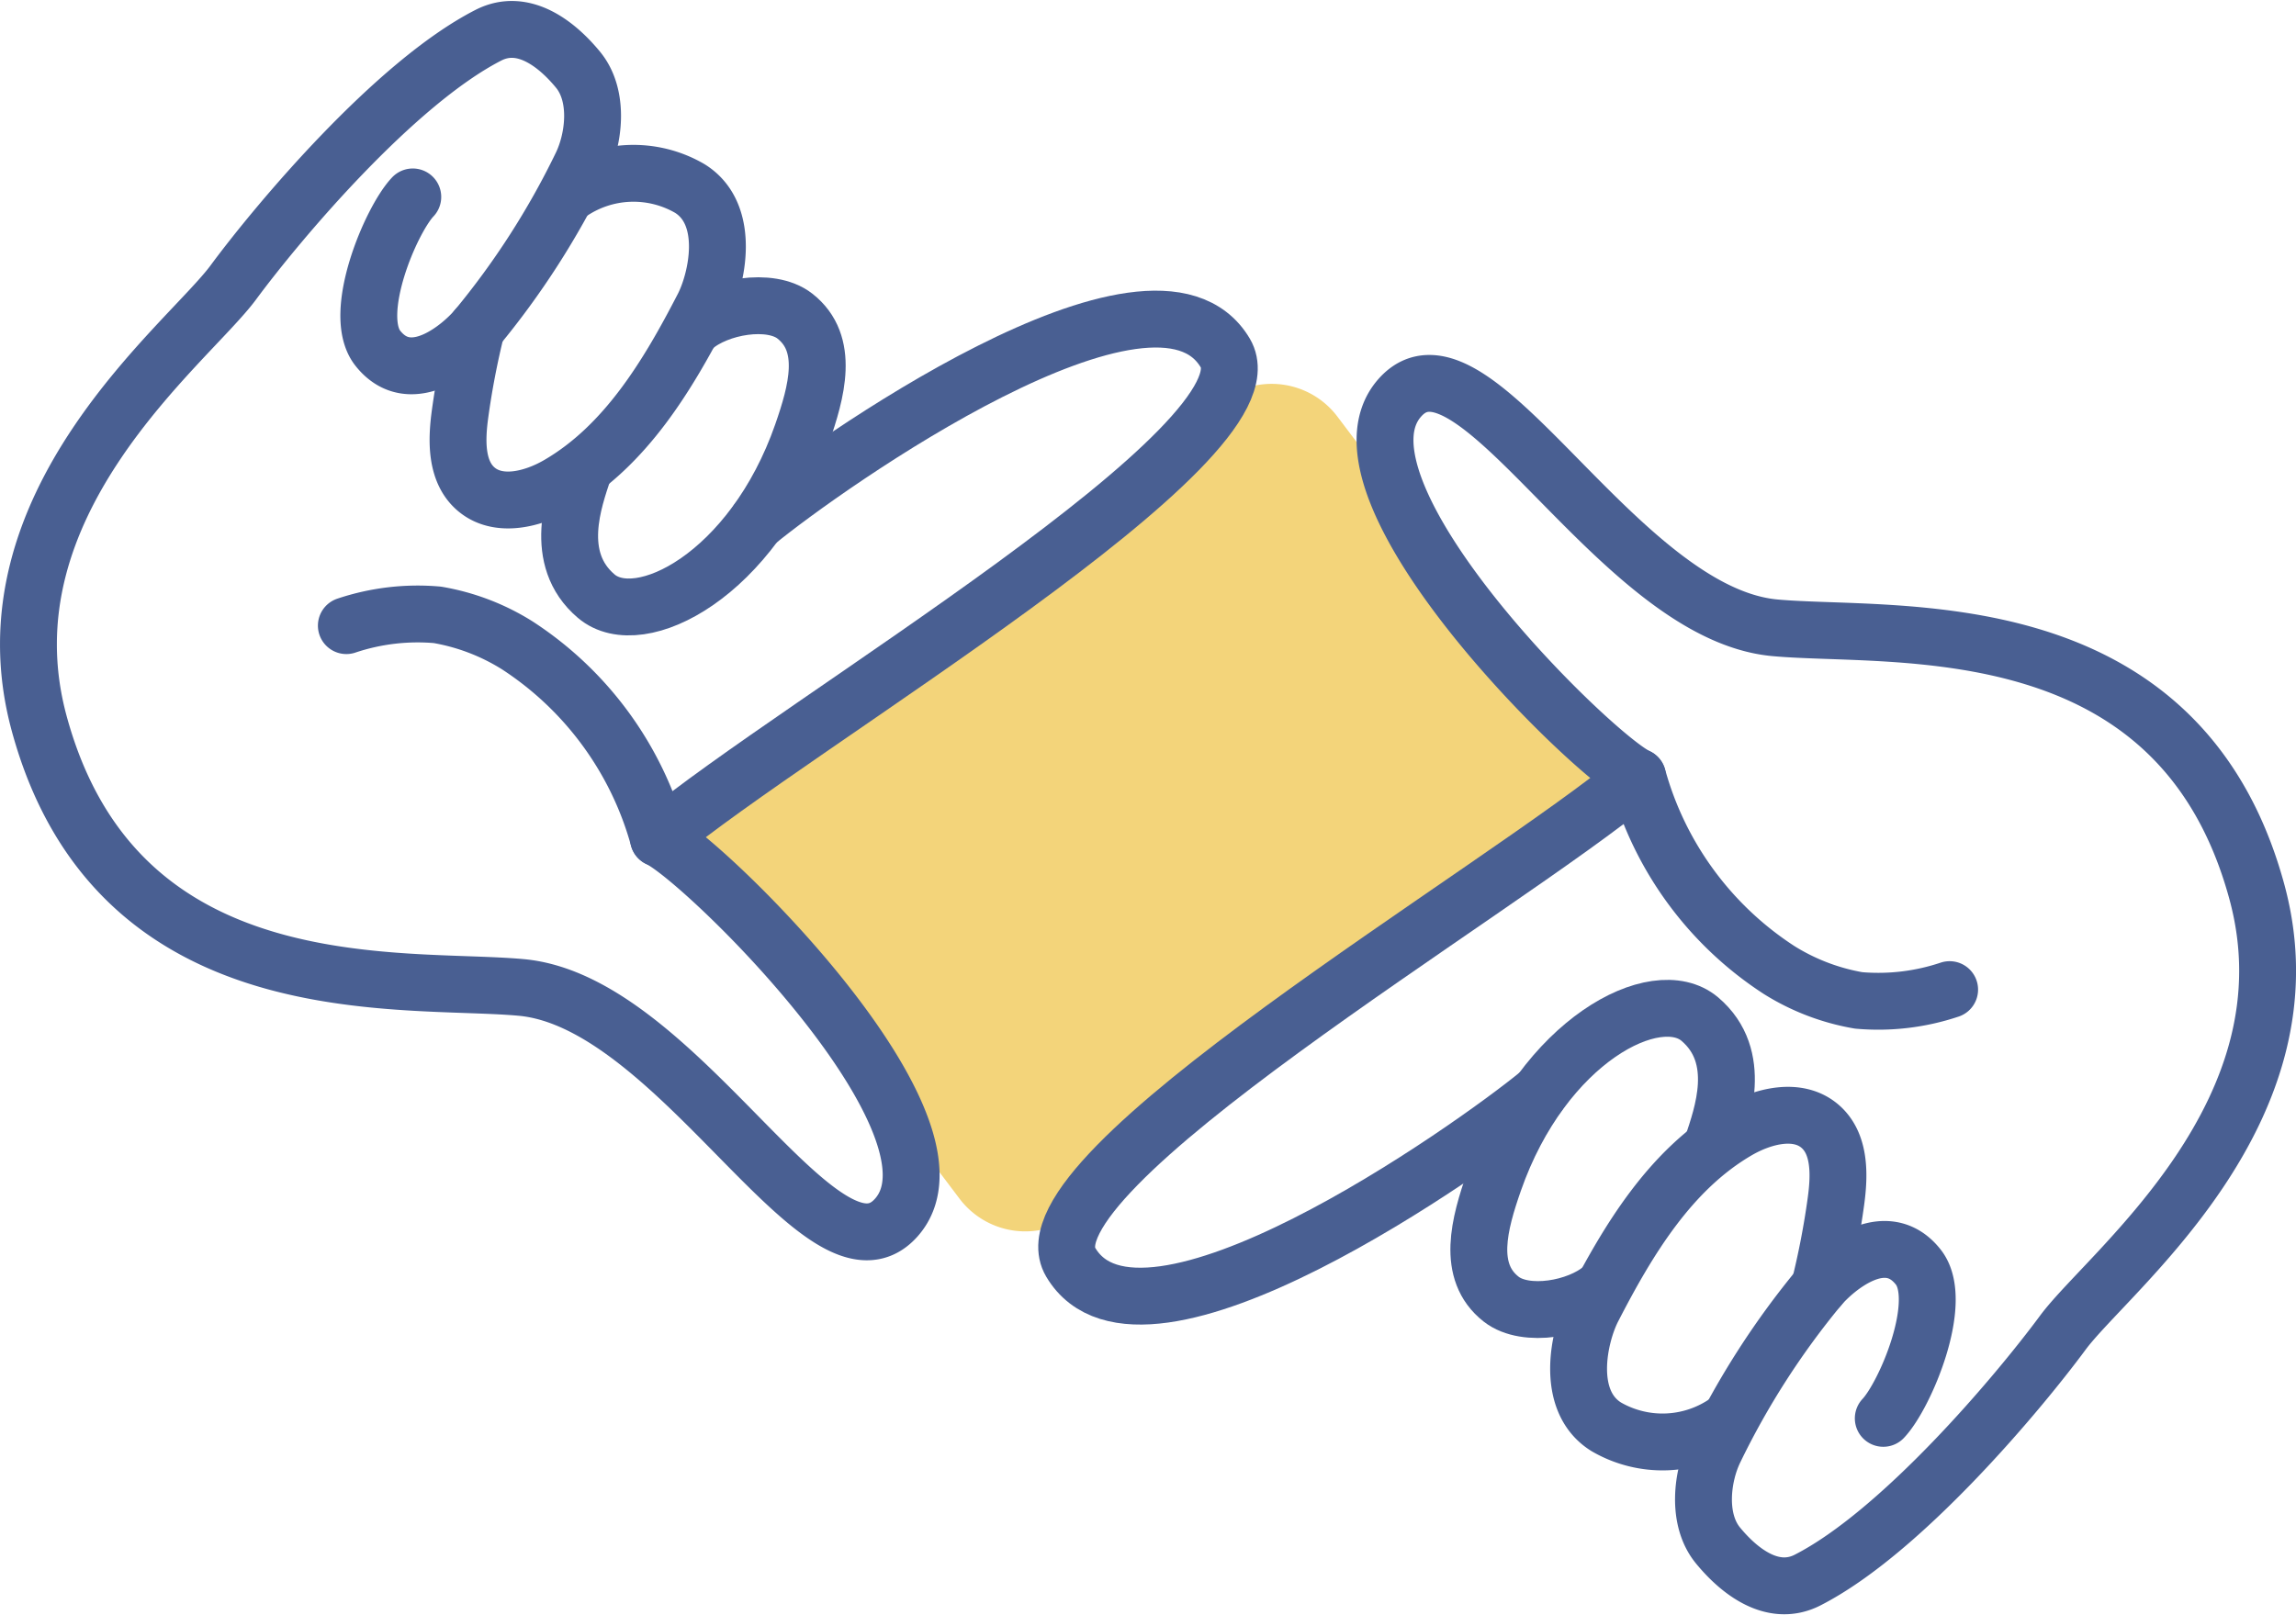 <svg xmlns="http://www.w3.org/2000/svg" width="121.12" height="85.233" viewBox="0 0 121.12 85.233">
  <g id="Groupe_4318" data-name="Groupe 4318" transform="translate(0.045 0.095)">
    <g id="Groupe_4329" data-name="Groupe 4329" transform="translate(0 0)">
      <path id="Tracé_6262" data-name="Tracé 6262" d="M101.708,55.245,76.1,74.574a4.346,4.346,0,0,1-6.086-.85l-12.608-16.7a4.346,4.346,0,0,1,.849-6.087L83.863,31.607a4.346,4.346,0,0,1,6.087.85l12.607,16.7a4.344,4.344,0,0,1-.85,6.086" transform="translate(-19.443 -10.569)" fill="#f3d47a"/>
      <path id="Tracé_6263" data-name="Tracé 6263" d="M115.817,62.344c-7.358,6.126-32.692,20.893-29.9,25.611,3.75,6.335,21.116-5.968,24.711-8.918" transform="translate(-29.478 -21.443)" fill="none" stroke="#495f92" stroke-linecap="round" stroke-linejoin="round" stroke-width="3"/>
      <path id="Tracé_6264" data-name="Tracé 6264" d="M125.337,95.726c-1.243,1.081-4.02,1.592-5.316.577-1.856-1.452-1.153-3.987-.377-6.213,2.593-7.426,8.558-10.513,10.856-8.565,2.338,1.983,1.159,5.123.666,6.633" transform="translate(-40.875 -27.844)" fill="none" stroke="#495f92" stroke-linecap="round" stroke-linejoin="round" stroke-width="3"/>
      <path id="Tracé_6265" data-name="Tracé 6265" d="M134.669,105.737a5.911,5.911,0,0,1-6.351.257c-2.213-1.382-1.427-4.835-.7-6.243,1.87-3.632,4.094-7.32,7.624-9.377,1.348-.786,3.194-1.251,4.37-.226,1.056.92,1.021,2.549.831,3.937a42.9,42.9,0,0,1-.871,4.532" transform="translate(-43.635 -30.803)" fill="none" stroke="#495f92" stroke-linecap="round" stroke-linejoin="round" stroke-width="3"/>
      <path id="Tracé_6266" data-name="Tracé 6266" d="M141.081,62.682a11.845,11.845,0,0,1-4.8.569,11.61,11.61,0,0,1-4.2-1.606,17.768,17.768,0,0,1-7.456-10.188c-2.352-1.074-16.793-15.186-12.554-20,3.847-4.369,11.466,11.379,19.8,12.133,6.286.569,21.31-1.184,25.418,13.931,3.16,11.627-7.833,20.012-10.236,23.263s-8.54,10.536-13.462,13.053c-1.868.956-3.657-.517-4.729-1.823-1.145-1.393-.838-3.684-.172-5.045a42.648,42.648,0,0,1,5.526-8.6c.823-.969,3.467-3.253,5.209-1.049,1.424,1.8-.695,6.774-1.844,7.985" transform="translate(-38.278 -10.557)" fill="none" stroke="#495f92" stroke-linecap="round" stroke-linejoin="round" stroke-width="3"/>
      <path id="Tracé_6267" data-name="Tracé 6267" d="M52.878,52.92c7.358-6.126,32.692-20.893,29.9-25.611-3.75-6.335-21.116,5.968-24.711,8.918" transform="translate(-18.187 -8.778)" fill="none" stroke="#495f92" stroke-linecap="round" stroke-linejoin="round" stroke-width="3"/>
      <path id="Tracé_6268" data-name="Tracé 6268" d="M52.3,25.569c1.243-1.081,4.02-1.592,5.316-.577,1.856,1.452,1.153,3.987.377,6.213-2.593,7.426-8.558,10.513-10.856,8.565-2.338-1.983-1.159-5.123-.666-6.633" transform="translate(-15.729 -8.407)" fill="none" stroke="#495f92" stroke-linecap="round" stroke-linejoin="round" stroke-width="3"/>
      <path id="Tracé_6269" data-name="Tracé 6269" d="M42.642,14.855a5.911,5.911,0,0,1,6.351-.257c2.213,1.382,1.427,4.835.7,6.243-1.87,3.632-4.094,7.32-7.624,9.377-1.348.786-3.194,1.251-4.37.226-1.056-.92-1.021-2.549-.831-3.937a42.737,42.737,0,0,1,.871-4.532" transform="translate(-12.646 -4.745)" fill="none" stroke="#495f92" stroke-linecap="round" stroke-linejoin="round" stroke-width="3"/>
      <path id="Tracé_6270" data-name="Tracé 6270" d="M18.99,33.681a11.845,11.845,0,0,1,4.8-.569A11.61,11.61,0,0,1,28,34.718a17.768,17.768,0,0,1,7.456,10.188c2.352,1.074,16.793,15.186,12.554,20-3.847,4.369-11.466-11.379-19.8-12.133C21.918,52.2,6.894,53.957,2.786,38.842-.374,27.215,10.619,18.83,13.022,15.579S21.562,5.044,26.484,2.526c1.868-.956,3.657.517,4.729,1.823,1.145,1.393.838,3.684.172,5.045a42.648,42.648,0,0,1-5.526,8.6c-.823.969-3.467,3.253-5.209,1.049-1.424-1.8.695-6.774,1.844-7.984" transform="translate(-0.764 -0.763)" fill="none" stroke="#495f92" stroke-linecap="round" stroke-linejoin="round" stroke-width="3"/>
    </g>
  </g>
</svg>
